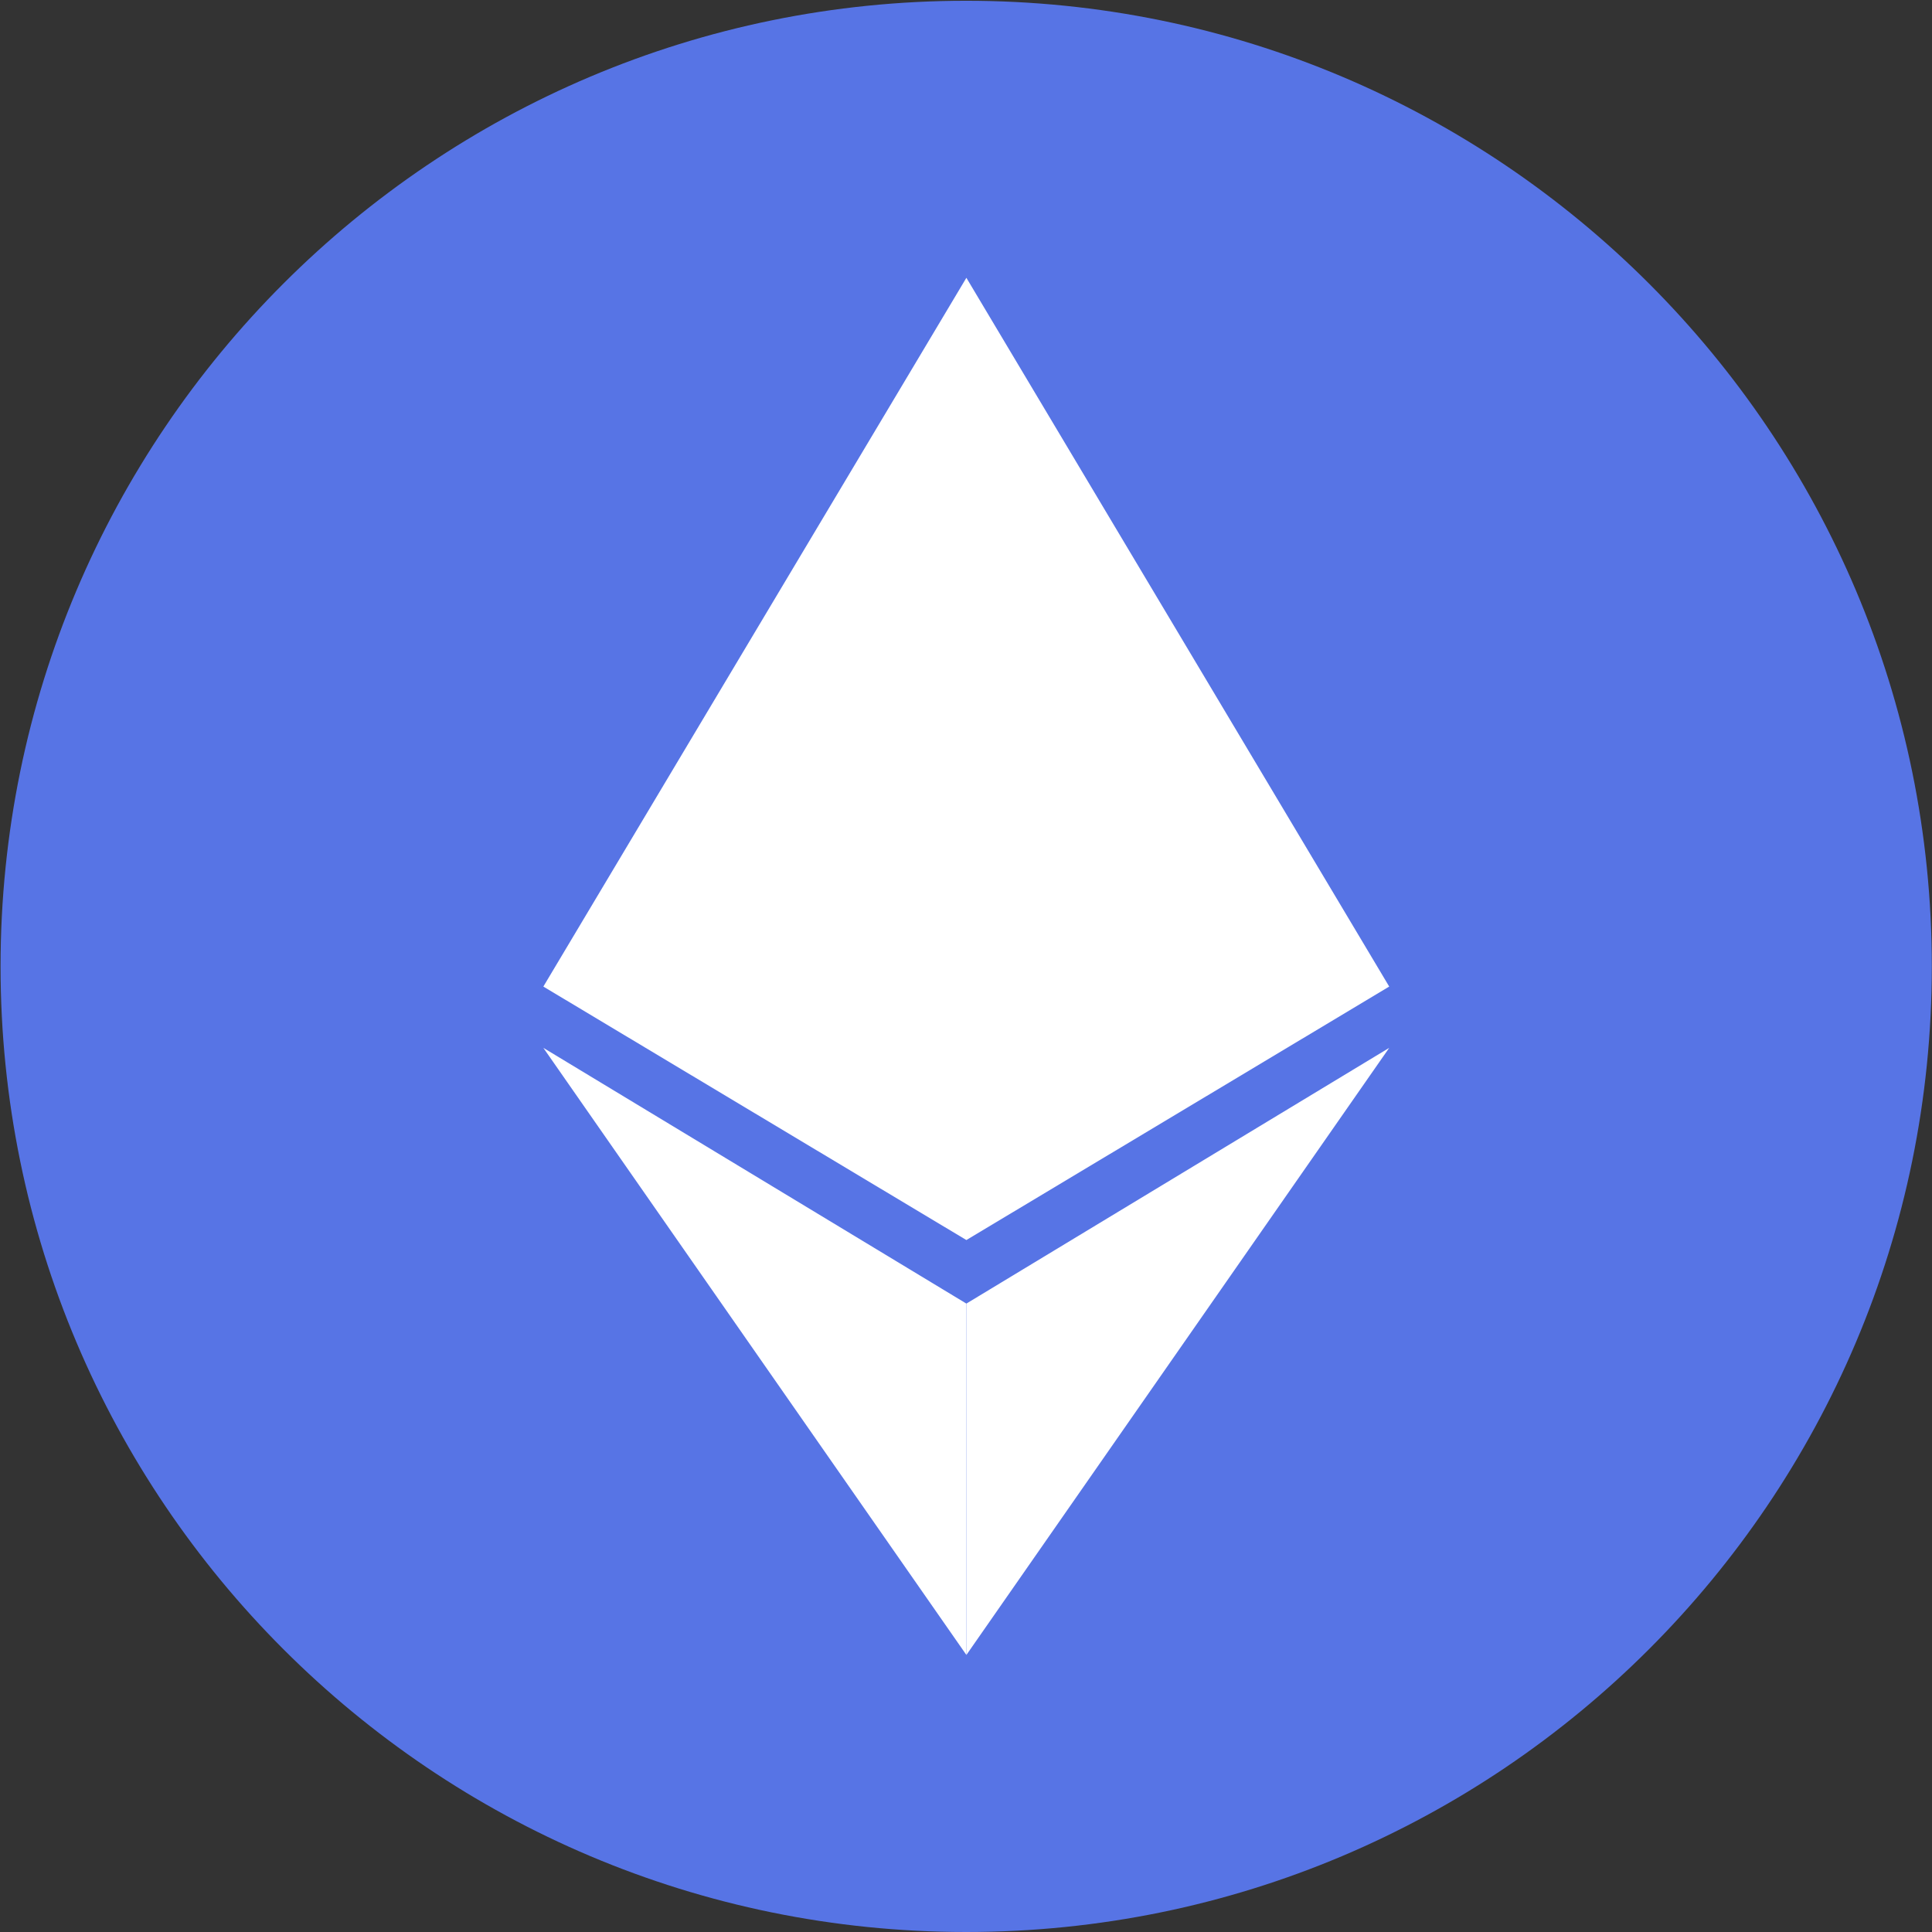 <svg width="76" height="76" viewBox="0 0 76 76" fill="none" xmlns="http://www.w3.org/2000/svg">
<rect x="0" y="0" width="76" height="76" fill="#333333" stroke="none"/>
<g clip-path="url(#clip0_791_79)">
<path d="M38.007 0.03C58.988 0.03 75.993 17.034 75.993 38.015C75.993 58.996 58.988 76 38.007 76C17.027 76 0.022 58.996 0.022 38.015C0.022 17.034 17.034 0.03 38.007 0.03Z" fill="#5774E5"/>
<path d="M38.015 10.928V48.78L54.648 38.809L38.015 10.928ZM38.015 65.102L54.648 41.22L38.015 51.28V65.102ZM38.015 10.928V48.78L21.374 38.809L38.015 10.928Z" fill="white"/>
<path d="M38.015 51.28V65.101L21.374 41.22L38.015 51.28Z" fill="white"/>
</g>
<defs>
<clipPath id="clip0_791_79">
<rect width="76" height="76" fill="white"/>
</clipPath>
</defs>
</svg>
